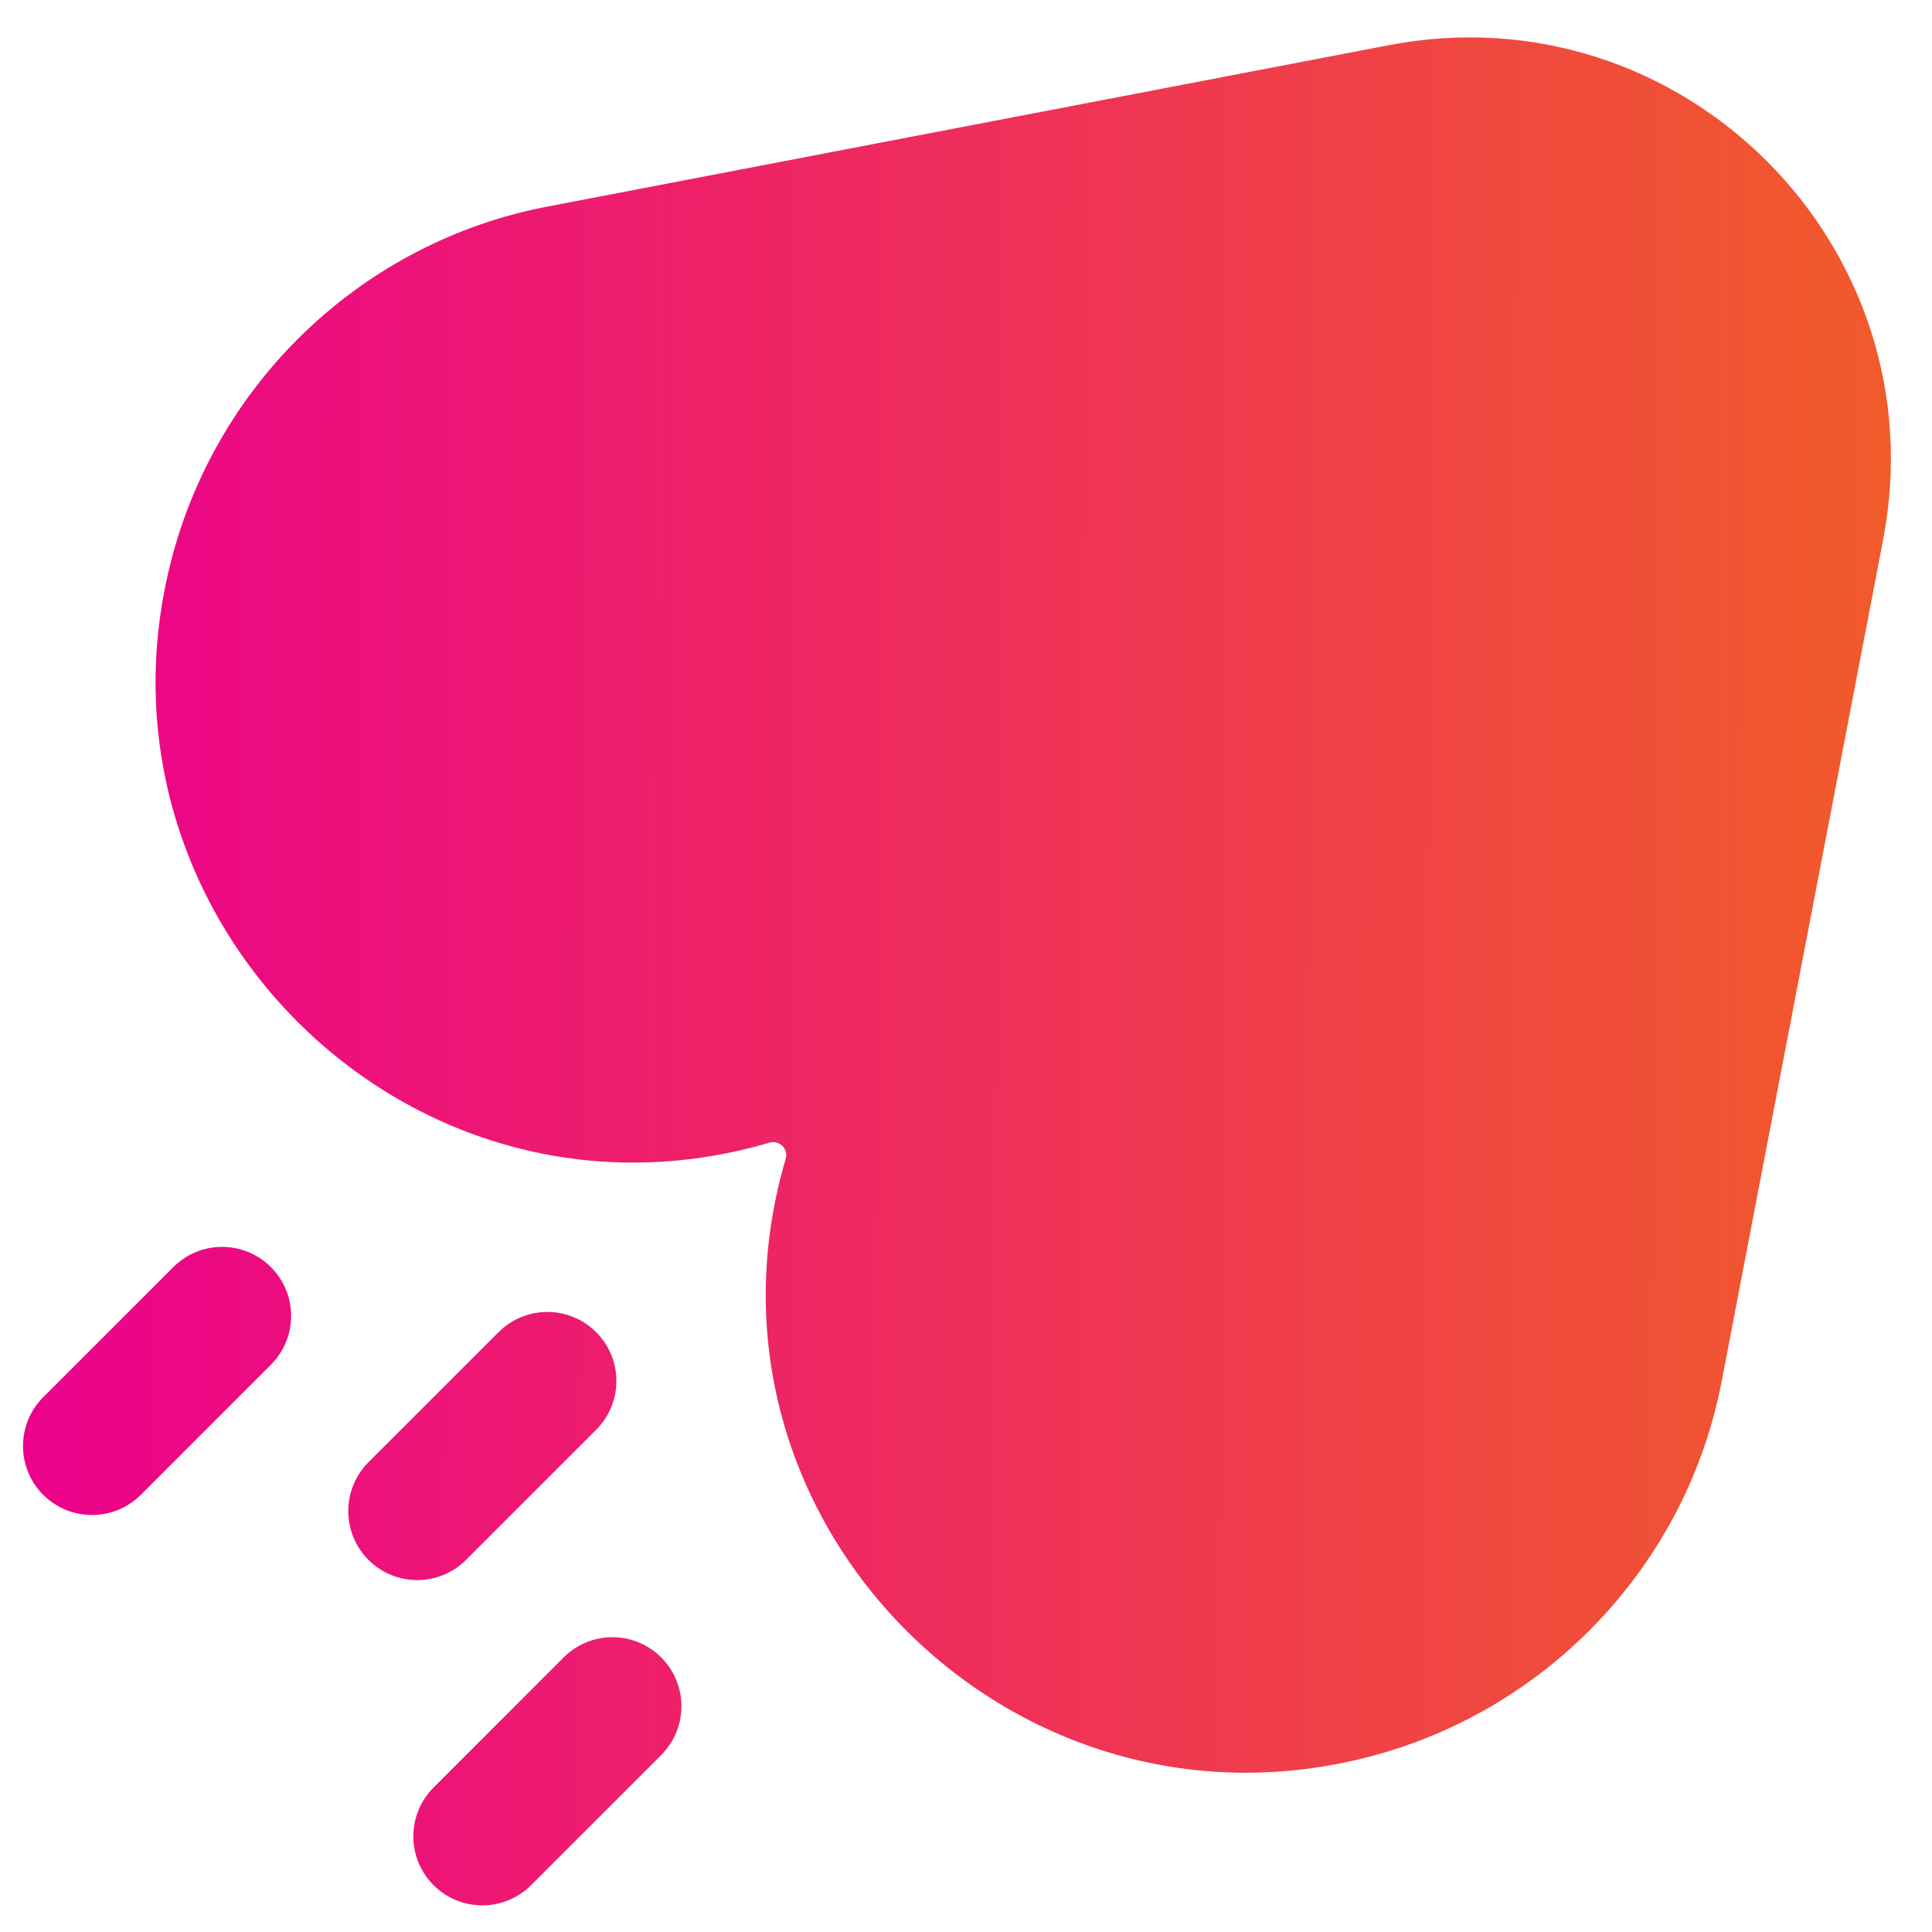 <svg width="42" height="42" viewBox="0 0 42 42" fill="none" xmlns="http://www.w3.org/2000/svg">
<g id="Send 2">
<g id="Vector">
<path d="M40.938 11.729C42.16 5.355 36.565 -0.24 30.192 0.982L11.893 4.492C7.916 5.255 4.735 8.265 3.724 12.178C1.706 19.989 8.95 27.128 16.729 24.84C16.943 24.777 17.143 24.977 17.08 25.192C14.792 32.97 21.931 40.214 29.742 38.196C33.655 37.186 36.666 34.004 37.428 30.027L40.938 11.729Z" fill="url(#paint0_linear_5632_1120)"/>
<path d="M5.889 29.667C6.475 29.081 6.475 28.132 5.889 27.546C5.303 26.96 4.354 26.96 3.768 27.546L0.939 30.374C0.354 30.96 0.354 31.91 0.939 32.496C1.525 33.081 2.475 33.081 3.061 32.496L5.889 29.667Z" fill="url(#paint1_linear_5632_1120)"/>
<path d="M12.96 28.96C13.546 29.546 13.546 30.496 12.96 31.081L10.132 33.91C9.546 34.496 8.596 34.496 8.01 33.91C7.425 33.324 7.425 32.374 8.01 31.788L10.839 28.96C11.425 28.374 12.374 28.374 12.96 28.96Z" fill="url(#paint2_linear_5632_1120)"/>
<path d="M14.374 38.153C14.96 37.567 14.96 36.617 14.374 36.031C13.789 35.445 12.839 35.445 12.253 36.031L9.425 38.86C8.839 39.445 8.839 40.395 9.425 40.981C10.01 41.567 10.96 41.567 11.546 40.981L14.374 38.153Z" fill="url(#paint3_linear_5632_1120)"/>
</g>
</g>
<defs>
<linearGradient id="paint0_linear_5632_1120" x1="41.107" y1="19.729" x2="0.5" y2="19.572" gradientUnits="userSpaceOnUse">
<stop stop-color="#F15B2A"/>
<stop offset="1" stop-color="#EC008C"/>
</linearGradient>
<linearGradient id="paint1_linear_5632_1120" x1="41.107" y1="19.729" x2="0.5" y2="19.572" gradientUnits="userSpaceOnUse">
<stop stop-color="#F15B2A"/>
<stop offset="1" stop-color="#EC008C"/>
</linearGradient>
<linearGradient id="paint2_linear_5632_1120" x1="41.107" y1="19.729" x2="0.5" y2="19.572" gradientUnits="userSpaceOnUse">
<stop stop-color="#F15B2A"/>
<stop offset="1" stop-color="#EC008C"/>
</linearGradient>
<linearGradient id="paint3_linear_5632_1120" x1="41.107" y1="19.729" x2="0.5" y2="19.572" gradientUnits="userSpaceOnUse">
<stop stop-color="#F15B2A"/>
<stop offset="1" stop-color="#EC008C"/>
</linearGradient>
</defs>
</svg>
